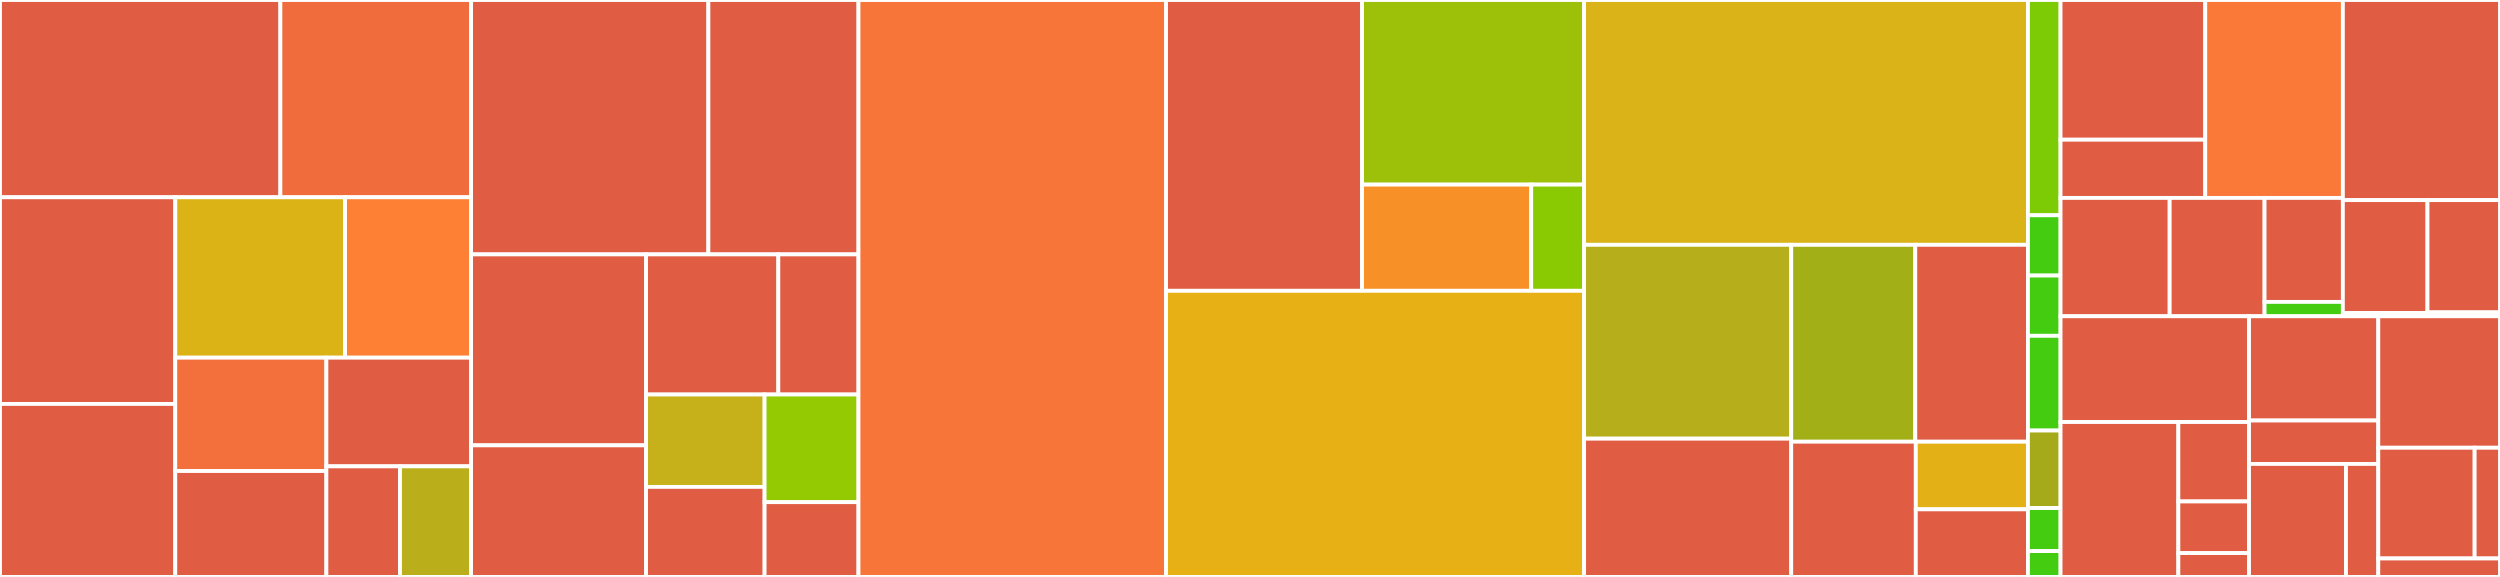 <svg baseProfile="full" width="650" height="150" viewBox="0 0 650 150" version="1.1"
xmlns="http://www.w3.org/2000/svg" xmlns:ev="http://www.w3.org/2001/xml-events"
xmlns:xlink="http://www.w3.org/1999/xlink">

<rect x="0" y="0" width="650" height="150" fill="#333333" stroke="none"/>

<style>rect.s{mask:url(#mask);}</style>
<defs>
  <pattern id="white" width="4" height="4" patternUnits="userSpaceOnUse" patternTransform="rotate(45)">
    <rect width="2" height="2" transform="translate(0,0)" fill="white"></rect>
  </pattern>
  <mask id="mask">
    <rect x="0" y="0" width="100%" height="100%" fill="url(#white)"></rect>
  </mask>
</defs>

<rect x="0" y="0" width="72.898" height="51.291" fill="#e05d44" stroke="white" stroke-width="1" class=" tooltipped" data-content="compiler/src/converter/convert_element.rs"><title>compiler/src/converter/convert_element.rs</title></rect>
<rect x="72.898" y="0" width="49.586" height="51.291" fill="#f06c3d" stroke="white" stroke-width="1" class=" tooltipped" data-content="compiler/src/converter/build_props.rs"><title>compiler/src/converter/build_props.rs</title></rect>
<rect x="0" y="51.291" width="45.571" height="53.728" fill="#e05d44" stroke="white" stroke-width="1" class=" tooltipped" data-content="compiler/src/converter/v_slot.rs"><title>compiler/src/converter/v_slot.rs</title></rect>
<rect x="0" y="105.019" width="45.571" height="44.981" fill="#e05d44" stroke="white" stroke-width="1" class=" tooltipped" data-content="compiler/src/converter/v_if.rs"><title>compiler/src/converter/v_if.rs</title></rect>
<rect x="45.571" y="51.291" width="44.145" height="41.704" fill="#dcb317" stroke="white" stroke-width="1" class=" tooltipped" data-content="compiler/src/converter/mod.rs"><title>compiler/src/converter/mod.rs</title></rect>
<rect x="89.716" y="51.291" width="32.768" height="41.704" fill="#fd8035" stroke="white" stroke-width="1" class=" tooltipped" data-content="compiler/src/converter/v_for.rs"><title>compiler/src/converter/v_for.rs</title></rect>
<rect x="45.571" y="92.996" width="39.289" height="29.468" fill="#f36f3b" stroke="white" stroke-width="1" class=" tooltipped" data-content="compiler/src/converter/v_on.rs"><title>compiler/src/converter/v_on.rs</title></rect>
<rect x="45.571" y="122.464" width="39.289" height="27.536" fill="#e05d44" stroke="white" stroke-width="1" class=" tooltipped" data-content="compiler/src/converter/v_model.rs"><title>compiler/src/converter/v_model.rs</title></rect>
<rect x="84.86" y="92.996" width="37.624" height="28.25" fill="#e05d44" stroke="white" stroke-width="1" class=" tooltipped" data-content="compiler/src/converter/convert_slot_outlet.rs"><title>compiler/src/converter/convert_slot_outlet.rs</title></rect>
<rect x="84.86" y="121.246" width="19.142" height="28.754" fill="#e05d44" stroke="white" stroke-width="1" class=" tooltipped" data-content="compiler/src/converter/v_bind.rs"><title>compiler/src/converter/v_bind.rs</title></rect>
<rect x="104.002" y="121.246" width="18.482" height="28.754" fill="#baaf1b" stroke="white" stroke-width="1" class=" tooltipped" data-content="compiler/src/converter/cache_dir.rs"><title>compiler/src/converter/cache_dir.rs</title></rect>
<rect x="122.484" y="0" width="61.695" height="66.143" fill="#e05d44" stroke="white" stroke-width="1" class=" tooltipped" data-content="compiler/src/transformer/process_expression.rs"><title>compiler/src/transformer/process_expression.rs</title></rect>
<rect x="184.179" y="0" width="39.026" height="66.143" fill="#e05d44" stroke="white" stroke-width="1" class=" tooltipped" data-content="compiler/src/transformer/mod.rs"><title>compiler/src/transformer/mod.rs</title></rect>
<rect x="122.484" y="66.143" width="45.494" height="49.647" fill="#e05d44" stroke="white" stroke-width="1" class=" tooltipped" data-content="compiler/src/transformer/hoist_static.rs"><title>compiler/src/transformer/hoist_static.rs</title></rect>
<rect x="122.484" y="115.79" width="45.494" height="34.21" fill="#e05d44" stroke="white" stroke-width="1" class=" tooltipped" data-content="compiler/src/transformer/mark_patch_flag.rs"><title>compiler/src/transformer/mark_patch_flag.rs</title></rect>
<rect x="167.978" y="66.143" width="34.386" height="36.43" fill="#e05d44" stroke="white" stroke-width="1" class=" tooltipped" data-content="compiler/src/transformer/collect_entities.rs"><title>compiler/src/transformer/collect_entities.rs</title></rect>
<rect x="202.364" y="66.143" width="20.84" height="36.43" fill="#e05d44" stroke="white" stroke-width="1" class=" tooltipped" data-content="compiler/src/transformer/mark_slot_flag.rs"><title>compiler/src/transformer/mark_slot_flag.rs</title></rect>
<rect x="167.978" y="102.573" width="30.815" height="24.022" fill="#c6b11a" stroke="white" stroke-width="1" class=" tooltipped" data-content="compiler/src/transformer/pass.rs"><title>compiler/src/transformer/pass.rs</title></rect>
<rect x="167.978" y="126.594" width="30.815" height="23.406" fill="#e05d44" stroke="white" stroke-width="1" class=" tooltipped" data-content="compiler/src/transformer/normalize_props.rs"><title>compiler/src/transformer/normalize_props.rs</title></rect>
<rect x="198.793" y="102.573" width="24.412" height="27.99" fill="#93ca01" stroke="white" stroke-width="1" class=" tooltipped" data-content="compiler/src/transformer/optimize_text.rs"><title>compiler/src/transformer/optimize_text.rs</title></rect>
<rect x="198.793" y="130.563" width="24.412" height="19.437" fill="#e05d44" stroke="white" stroke-width="1" class=" tooltipped" data-content="compiler/src/transformer/cache_handlers.rs"><title>compiler/src/transformer/cache_handlers.rs</title></rect>
<rect x="223.204" y="0" width="79.969" height="150.0" fill="#f87539" stroke="white" stroke-width="1" class=" tooltipped" data-content="compiler/src/codegen/code_writer.rs"><title>compiler/src/codegen/code_writer.rs</title></rect>
<rect x="303.173" y="0" width="50.957" height="75.611" fill="#e05d44" stroke="white" stroke-width="1" class=" tooltipped" data-content="compiler/src/util/v_str.rs"><title>compiler/src/util/v_str.rs</title></rect>
<rect x="354.13" y="0" width="57.735" height="47.997" fill="#9dc008" stroke="white" stroke-width="1" class=" tooltipped" data-content="compiler/src/util/rslint.rs"><title>compiler/src/util/rslint.rs</title></rect>
<rect x="354.13" y="47.997" width="43.988" height="27.615" fill="#f79127" stroke="white" stroke-width="1" class=" tooltipped" data-content="compiler/src/util/decode_html.rs"><title>compiler/src/util/decode_html.rs</title></rect>
<rect x="398.119" y="47.997" width="13.746" height="27.615" fill="#8aca02" stroke="white" stroke-width="1" class=" tooltipped" data-content="compiler/src/util/json.rs"><title>compiler/src/util/json.rs</title></rect>
<rect x="303.173" y="75.611" width="108.692" height="74.389" fill="#e7b015" stroke="white" stroke-width="1" class=" tooltipped" data-content="compiler/src/parser.rs"><title>compiler/src/parser.rs</title></rect>
<rect x="411.865" y="0" width="115.398" height="63.651" fill="#d9b318" stroke="white" stroke-width="1" class=" tooltipped" data-content="compiler/src/scanner.rs"><title>compiler/src/scanner.rs</title></rect>
<rect x="411.865" y="63.651" width="53.852" height="50.399" fill="#b7ae1c" stroke="white" stroke-width="1" class=" tooltipped" data-content="compiler/src/util.rs"><title>compiler/src/util.rs</title></rect>
<rect x="411.865" y="114.051" width="53.852" height="35.949" fill="#e05d44" stroke="white" stroke-width="1" class=" tooltipped" data-content="compiler/src/error.rs"><title>compiler/src/error.rs</title></rect>
<rect x="465.717" y="63.651" width="32.256" height="51.192" fill="#a3af16" stroke="white" stroke-width="1" class=" tooltipped" data-content="compiler/src/compiler.rs"><title>compiler/src/compiler.rs</title></rect>
<rect x="497.973" y="63.651" width="29.29" height="51.192" fill="#e05d44" stroke="white" stroke-width="1" class=" tooltipped" data-content="compiler/src/flags.rs"><title>compiler/src/flags.rs</title></rect>
<rect x="465.717" y="114.844" width="32.392" height="35.156" fill="#e05d44" stroke="white" stroke-width="1" class=" tooltipped" data-content="compiler/src/ir.rs"><title>compiler/src/ir.rs</title></rect>
<rect x="498.11" y="114.844" width="29.153" height="17.578" fill="#e3b116" stroke="white" stroke-width="1" class=" tooltipped" data-content="compiler/src/codegen.rs"><title>compiler/src/codegen.rs</title></rect>
<rect x="498.11" y="132.422" width="29.153" height="17.578" fill="#e05d44" stroke="white" stroke-width="1" class=" tooltipped" data-content="compiler/src/lib.rs"><title>compiler/src/lib.rs</title></rect>
<rect x="527.263" y="0" width="8.478" height="55.97" fill="#7dcb05" stroke="white" stroke-width="1" class=" tooltipped" data-content="compiler/tests/common/mod.rs"><title>compiler/tests/common/mod.rs</title></rect>
<rect x="527.263" y="55.97" width="8.478" height="15.672" fill="#4c1" stroke="white" stroke-width="1" class=" tooltipped" data-content="compiler/tests/parser_test/dir.rs"><title>compiler/tests/parser_test/dir.rs</title></rect>
<rect x="527.263" y="71.642" width="8.478" height="15.672" fill="#4c1" stroke="white" stroke-width="1" class=" tooltipped" data-content="compiler/tests/parser_test/mod.rs"><title>compiler/tests/parser_test/mod.rs</title></rect>
<rect x="527.263" y="87.313" width="8.478" height="24.627" fill="#4c1" stroke="white" stroke-width="1" class=" tooltipped" data-content="compiler/tests/codegen_test/mod.rs"><title>compiler/tests/codegen_test/mod.rs</title></rect>
<rect x="527.263" y="111.94" width="8.478" height="20.149" fill="#a4aa1a" stroke="white" stroke-width="1" class=" tooltipped" data-content="compiler/tests/converter_test/mod.rs"><title>compiler/tests/converter_test/mod.rs</title></rect>
<rect x="527.263" y="132.09" width="8.478" height="11.194" fill="#4c1" stroke="white" stroke-width="1" class=" tooltipped" data-content="compiler/tests/scanner_test/mod.rs"><title>compiler/tests/scanner_test/mod.rs</title></rect>
<rect x="527.263" y="143.284" width="8.478" height="6.716" fill="#4c1" stroke="white" stroke-width="1" class=" tooltipped" data-content="compiler/tests/error_test/mod.rs"><title>compiler/tests/error_test/mod.rs</title></rect>
<rect x="535.741" y="0" width="37.624" height="36.322" fill="#e05d44" stroke="white" stroke-width="1" class=" tooltipped" data-content="sfc/src/script/analysis/collect_import.rs"><title>sfc/src/script/analysis/collect_import.rs</title></rect>
<rect x="535.741" y="36.322" width="37.624" height="15.134" fill="#e05d44" stroke="white" stroke-width="1" class=" tooltipped" data-content="sfc/src/script/analysis/process_script.rs"><title>sfc/src/script/analysis/process_script.rs</title></rect>
<rect x="573.364" y="0" width="35.779" height="51.456" fill="#fb7938" stroke="white" stroke-width="1" class=" tooltipped" data-content="sfc/src/script/vanilla_script.rs"><title>sfc/src/script/vanilla_script.rs</title></rect>
<rect x="535.741" y="51.456" width="28.374" height="30.77" fill="#e05d44" stroke="white" stroke-width="1" class=" tooltipped" data-content="sfc/src/script/setup_context.rs"><title>sfc/src/script/setup_context.rs</title></rect>
<rect x="564.115" y="51.456" width="24.673" height="30.77" fill="#e05d44" stroke="white" stroke-width="1" class=" tooltipped" data-content="sfc/src/script/setup_script.rs"><title>sfc/src/script/setup_script.rs</title></rect>
<rect x="588.788" y="51.456" width="20.355" height="27.04" fill="#e05d44" stroke="white" stroke-width="1" class=" tooltipped" data-content="sfc/src/script/mod.rs"><title>sfc/src/script/mod.rs</title></rect>
<rect x="588.788" y="78.496" width="20.355" height="3.73" fill="#4c1" stroke="white" stroke-width="1" class=" tooltipped" data-content="sfc/src/script/parse_script.rs"><title>sfc/src/script/parse_script.rs</title></rect>
<rect x="609.144" y="0" width="40.856" height="52.03" fill="#e05d44" stroke="white" stroke-width="1" class=" tooltipped" data-content="sfc/src/parse_sfc.rs"><title>sfc/src/parse_sfc.rs</title></rect>
<rect x="609.144" y="52.03" width="22" height="29.333" fill="#e05d44" stroke="white" stroke-width="1" class=" tooltipped" data-content="sfc/src/style/css_vars.rs"><title>sfc/src/style/css_vars.rs</title></rect>
<rect x="609.144" y="81.363" width="22" height="0.863" fill="#e05d44" stroke="white" stroke-width="1" class=" tooltipped" data-content="sfc/src/style/mod.rs"><title>sfc/src/style/mod.rs</title></rect>
<rect x="631.143" y="52.03" width="18.857" height="29.189" fill="#e05d44" stroke="white" stroke-width="1" class=" tooltipped" data-content="sfc/src/rewrite_default.rs"><title>sfc/src/rewrite_default.rs</title></rect>
<rect x="631.143" y="81.219" width="18.857" height="1.007" fill="#e05d44" stroke="white" stroke-width="1" class=" tooltipped" data-content="sfc/src/template/mod.rs"><title>sfc/src/template/mod.rs</title></rect>
<rect x="535.741" y="82.226" width="49.008" height="27.497" fill="#e05d44" stroke="white" stroke-width="1" class=" tooltipped" data-content="dom/src/converter/v_on.rs"><title>dom/src/converter/v_on.rs</title></rect>
<rect x="535.741" y="109.723" width="30.63" height="40.277" fill="#e05d44" stroke="white" stroke-width="1" class=" tooltipped" data-content="dom/src/converter/v_model.rs"><title>dom/src/converter/v_model.rs</title></rect>
<rect x="566.371" y="109.723" width="18.378" height="20.655" fill="#e05d44" stroke="white" stroke-width="1" class=" tooltipped" data-content="dom/src/converter/v_text.rs"><title>dom/src/converter/v_text.rs</title></rect>
<rect x="566.371" y="130.378" width="18.378" height="13.426" fill="#e05d44" stroke="white" stroke-width="1" class=" tooltipped" data-content="dom/src/converter/v_html.rs"><title>dom/src/converter/v_html.rs</title></rect>
<rect x="566.371" y="143.804" width="18.378" height="6.196" fill="#e05d44" stroke="white" stroke-width="1" class=" tooltipped" data-content="dom/src/converter/v_show.rs"><title>dom/src/converter/v_show.rs</title></rect>
<rect x="584.749" y="82.226" width="33.606" height="27.11" fill="#e05d44" stroke="white" stroke-width="1" class=" tooltipped" data-content="dom/src/transformer/warn_dom_usage.rs"><title>dom/src/transformer/warn_dom_usage.rs</title></rect>
<rect x="584.749" y="109.336" width="33.606" height="11.296" fill="#e05d44" stroke="white" stroke-width="1" class=" tooltipped" data-content="dom/src/transformer/mod.rs"><title>dom/src/transformer/mod.rs</title></rect>
<rect x="584.749" y="120.631" width="25.204" height="29.369" fill="#e05d44" stroke="white" stroke-width="1" class=" tooltipped" data-content="dom/src/options.rs"><title>dom/src/options.rs</title></rect>
<rect x="609.953" y="120.631" width="8.401" height="29.369" fill="#e05d44" stroke="white" stroke-width="1" class=" tooltipped" data-content="dom/src/extension.rs"><title>dom/src/extension.rs</title></rect>
<rect x="618.355" y="82.226" width="31.645" height="34.187" fill="#e05d44" stroke="white" stroke-width="1" class=" tooltipped" data-content="cli/src/cli.rs"><title>cli/src/cli.rs</title></rect>
<rect x="618.355" y="116.413" width="25.053" height="28.789" fill="#e05d44" stroke="white" stroke-width="1" class=" tooltipped" data-content="cli/src/main.rs"><title>cli/src/main.rs</title></rect>
<rect x="643.407" y="116.413" width="6.593" height="28.789" fill="#e05d44" stroke="white" stroke-width="1" class=" tooltipped" data-content="cli/src/pretty_error.rs"><title>cli/src/pretty_error.rs</title></rect>
<rect x="618.355" y="145.202" width="31.645" height="4.798" fill="#e05d44" stroke="white" stroke-width="1" class=" tooltipped" data-content="wasm/src/lib.rs"><title>wasm/src/lib.rs</title></rect>
</svg>